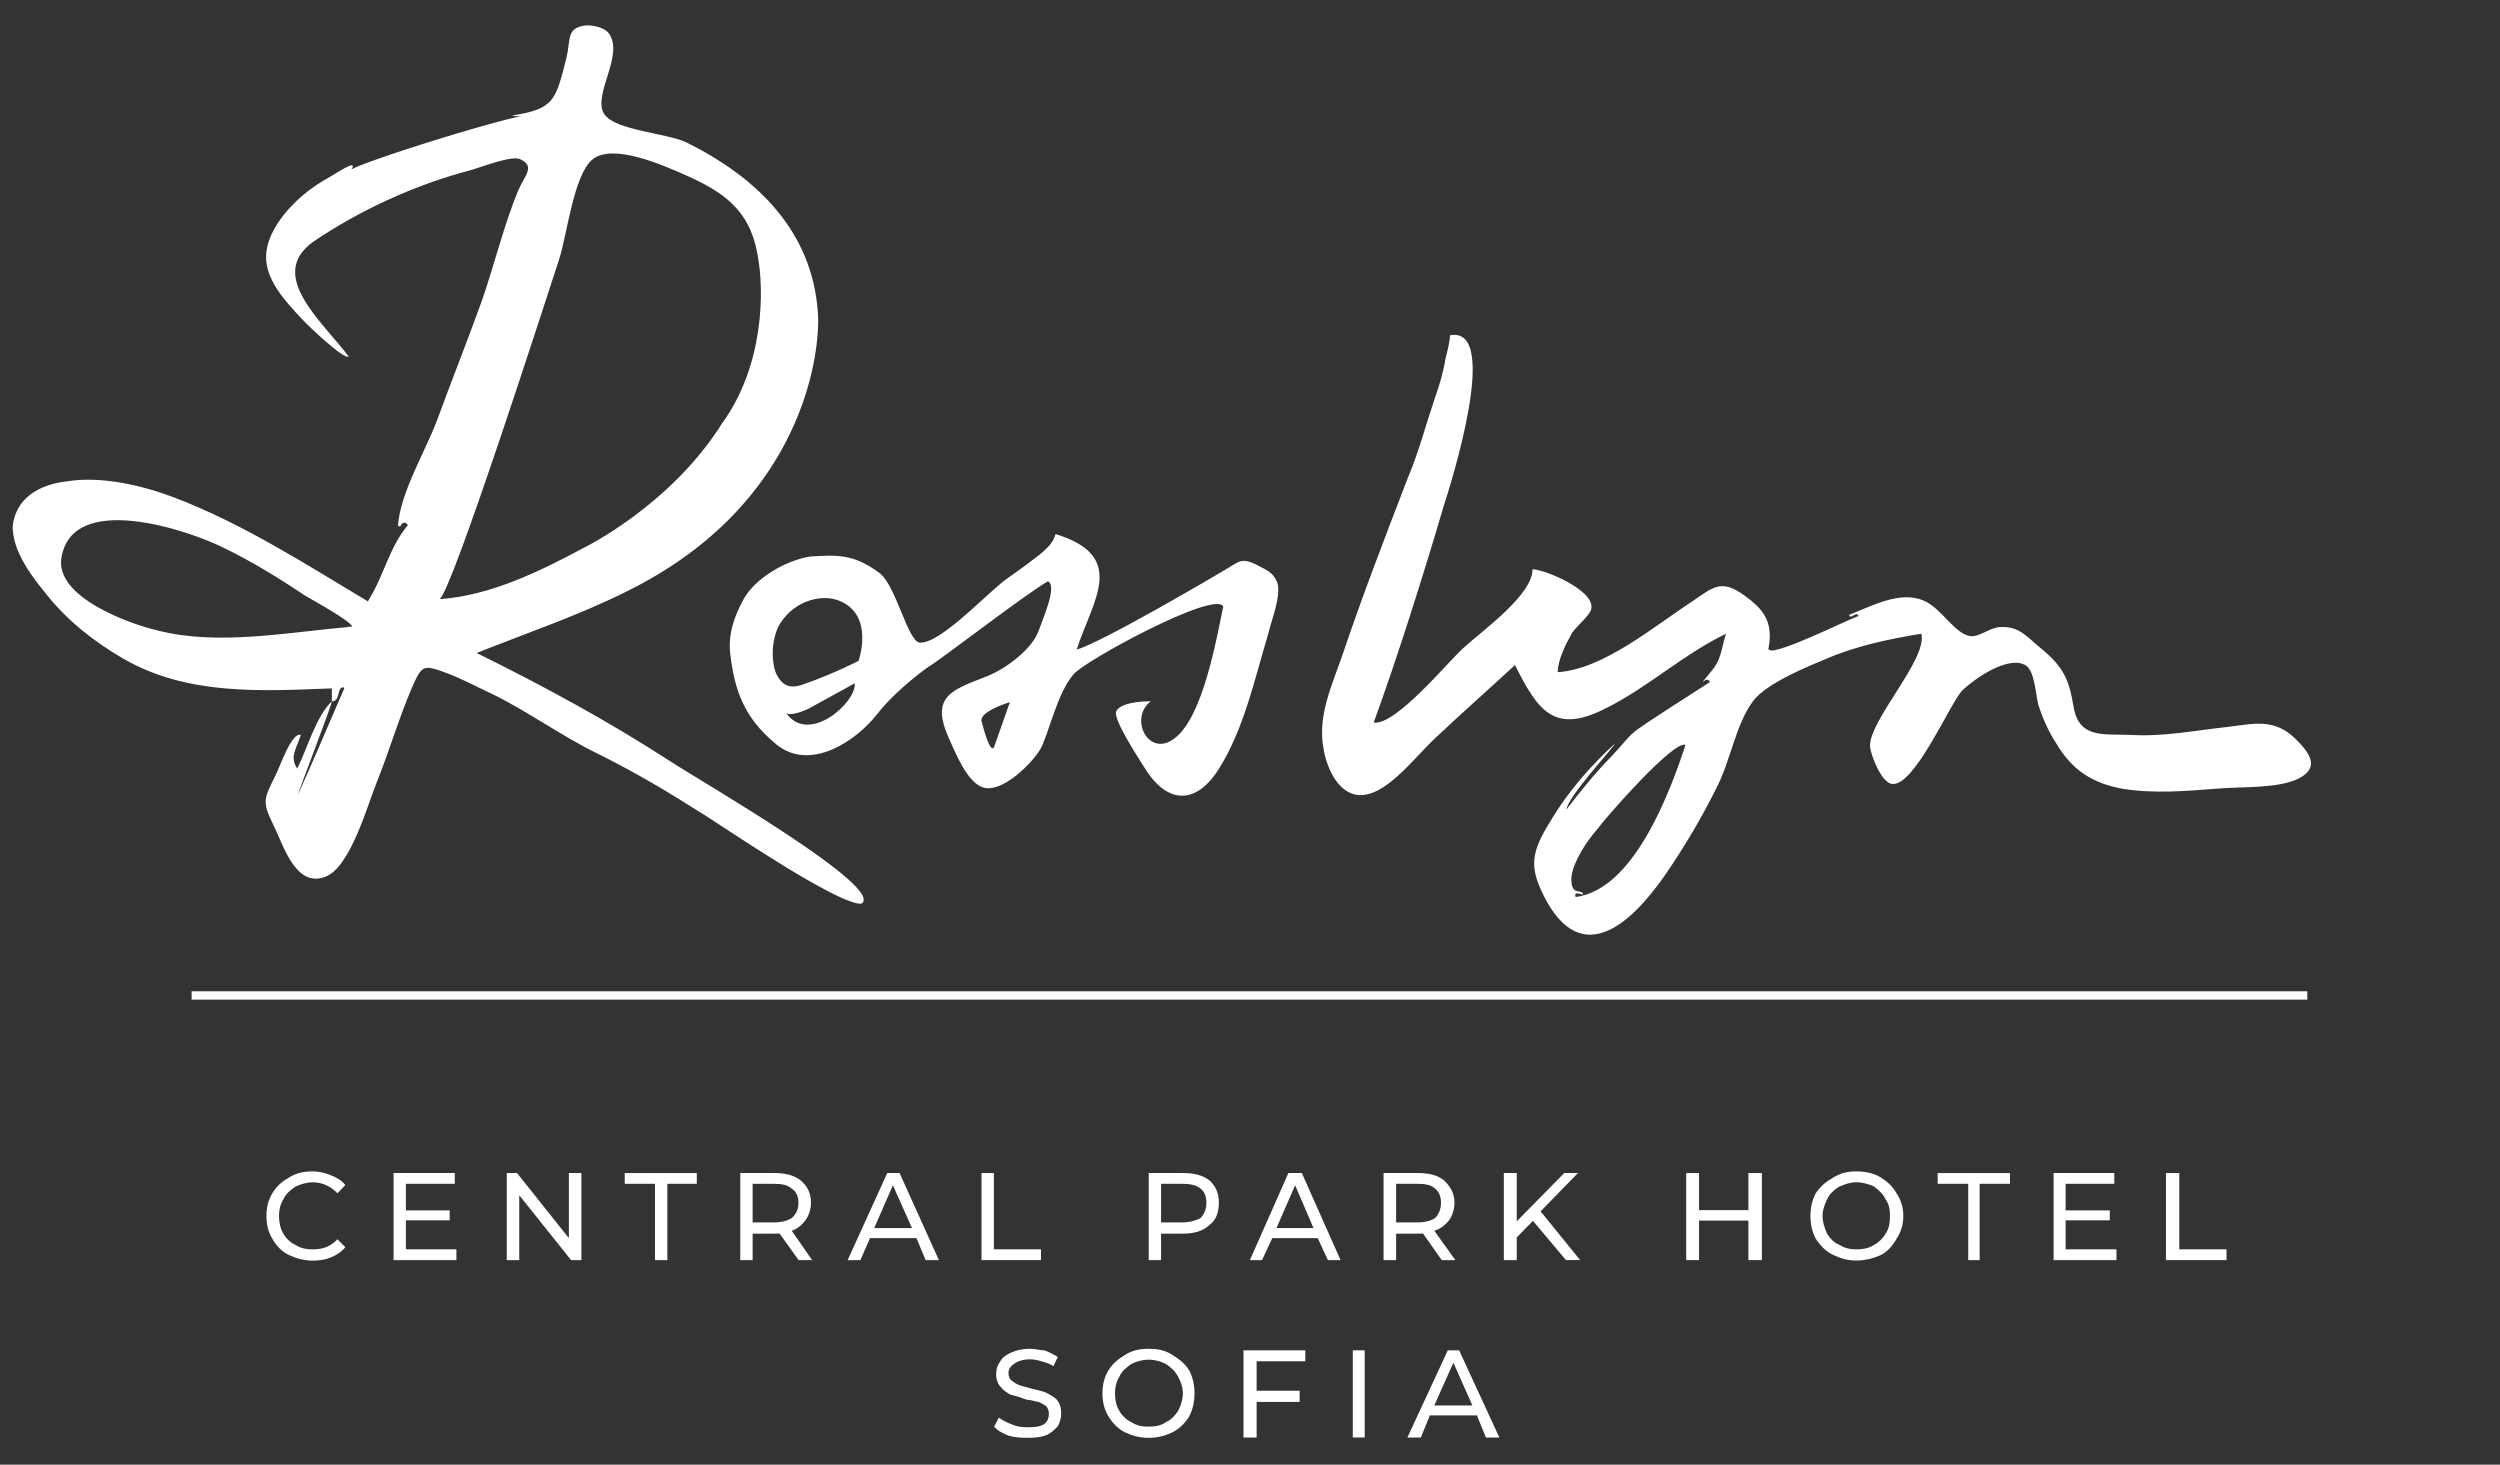 <?xml version="1.0" encoding="UTF-8"?>
<!-- Generator: Adobe Illustrator 16.0.0, SVG Export Plug-In . SVG Version: 6.00 Build 0)  -->
<svg xmlns="http://www.w3.org/2000/svg" xmlns:xlink="http://www.w3.org/1999/xlink" version="1.1" id="Layer_1" x="0px" y="0px" width="198px" height="116px" viewBox="0 0 198 116" xml:space="preserve">
<rect x="0" y="0" width="198" height="116" fill="#333333" stroke="none"/>
<rect id="XMLID_179_" x="15.175" y="78.51" fill="#FFFFFF" width="167.562" height="0.661"></rect>
<g>
	<path fill="#FFFFFF" d="M22.885,99.396c-0.578-0.271-1.004-0.744-1.312-1.28c-0.332-0.539-0.469-1.122-0.469-1.833   c0-0.639,0.137-1.246,0.469-1.777c0.308-0.535,0.737-0.916,1.322-1.246c0.544-0.355,1.167-0.486,1.877-0.486   c0.533,0,0.998,0.131,1.447,0.312c0.45,0.177,0.857,0.416,1.132,0.771l-0.624,0.65c-0.533-0.535-1.155-0.867-1.955-0.867   c-0.5,0-0.978,0.156-1.366,0.336c-0.412,0.282-0.766,0.561-0.964,1.014c-0.247,0.404-0.344,0.822-0.344,1.296   c0,0.53,0.097,1.007,0.344,1.422c0.199,0.354,0.553,0.711,0.964,0.888c0.388,0.27,0.865,0.354,1.366,0.354   c0.8,0,1.422-0.229,1.955-0.801l0.624,0.625c-0.274,0.355-0.686,0.621-1.142,0.813c-0.456,0.189-0.911,0.255-1.456,0.255   C24.062,99.838,23.439,99.658,22.885,99.396z"></path>
	<path fill="#FFFFFF" d="M36.147,98.947V99.8H31.17v-6.896h4.849v0.854h-3.871v2.104h3.465v0.787h-3.465v2.297h3.999V98.947z"></path>
	<path fill="#FFFFFF" d="M46.047,92.904V99.8H45.23l-4.105-5.137V99.8h-0.99v-6.896h0.813l4.106,5.156v-5.156H46.047z"></path>
	<path fill="#FFFFFF" d="M51.876,93.759h-2.398v-0.854h5.709v0.854h-2.333V99.8h-0.979L51.876,93.759L51.876,93.759z"></path>
	<path fill="#FFFFFF" d="M63.251,99.8l-1.51-2.104c-0.178,0.011-0.303,0.011-0.424,0.011h-1.708V99.8H58.63v-6.896h2.687   c0.898,0,1.594,0.18,2.112,0.596c0.533,0.471,0.801,1.006,0.801,1.752c0,0.531-0.174,1.031-0.433,1.387   c-0.259,0.355-0.633,0.676-1.091,0.838L64.32,99.8H63.251z M62.718,96.459c0.355-0.327,0.519-0.711,0.519-1.207   c0-0.464-0.163-0.875-0.519-1.102c-0.326-0.305-0.799-0.393-1.422-0.393h-1.688v3.057h1.688   C61.919,96.814,62.392,96.675,62.718,96.459z"></path>
	<path fill="#FFFFFF" d="M72.583,98.061h-3.68L68.14,99.8h-1.007l3.138-6.896h0.975L74.36,99.8h-1.049L72.583,98.061z    M72.228,97.262l-1.51-3.387l-1.48,3.387H72.228z"></path>
	<path fill="#FFFFFF" d="M77.737,92.904h0.978v6.043h3.732V99.8h-4.71V92.904z"></path>
	<path fill="#FFFFFF" d="M95.806,93.5c0.49,0.471,0.728,1.006,0.728,1.752c0,0.789-0.237,1.387-0.728,1.751   c-0.519,0.501-1.229,0.702-2.117,0.702h-1.732V99.8H90.98v-6.896h2.709C94.576,92.904,95.287,93.084,95.806,93.5z M95.097,96.459   c0.301-0.331,0.451-0.711,0.451-1.207c0-0.464-0.15-0.875-0.451-1.102c-0.341-0.305-0.876-0.393-1.452-0.393h-1.689v3.057h1.689   C94.221,96.814,94.756,96.659,95.097,96.459z"></path>
	<path fill="#FFFFFF" d="M104.363,98.061h-3.6L99.955,99.8h-0.963l3.049-6.896h1.064l3.067,6.896h-1.003L104.363,98.061z    M104.027,97.262l-1.451-3.387l-1.479,3.387H104.027z"></path>
	<path fill="#FFFFFF" d="M114.184,99.8l-1.479-2.104c-0.176,0.011-0.355,0.011-0.41,0.011h-1.723V99.8h-0.994v-6.896h2.717   c0.898,0,1.594,0.18,2.086,0.596c0.49,0.471,0.813,1.006,0.813,1.752c0,0.531-0.176,1.031-0.418,1.387   c-0.293,0.355-0.647,0.676-1.18,0.838l1.67,2.323H114.184z M113.672,96.459c0.301-0.327,0.455-0.711,0.455-1.207   c0-0.464-0.154-0.875-0.455-1.102c-0.302-0.305-0.787-0.393-1.438-0.393h-1.662v3.057h1.662   C112.885,96.814,113.37,96.675,113.672,96.459z"></path>
	<path fill="#FFFFFF" d="M121.407,96.688l-1.28,1.319V99.8h-1.023v-6.896h1.023v3.824l3.76-3.824h1.084l-2.955,3.035l3.131,3.859   h-1.123L121.407,96.688z"></path>
	<path fill="#FFFFFF" d="M139.541,92.904V99.8h-1.066v-3.131h-3.91V99.8h-1.018v-6.896h1.018v2.939h3.91v-2.939H139.541z"></path>
	<path fill="#FFFFFF" d="M145.197,99.396c-0.584-0.271-1.035-0.746-1.391-1.291c-0.279-0.545-0.42-1.111-0.42-1.822   c0-0.624,0.141-1.246,0.42-1.777c0.354-0.535,0.807-0.916,1.391-1.246c0.568-0.355,1.126-0.486,1.809-0.486   c0.711,0,1.387,0.131,1.96,0.486c0.528,0.33,0.935,0.711,1.239,1.246c0.355,0.531,0.538,1.141,0.538,1.777   c0,0.711-0.183,1.294-0.538,1.833c-0.305,0.536-0.711,1.011-1.239,1.28c-0.573,0.262-1.249,0.44-1.96,0.44   C146.323,99.838,145.768,99.658,145.197,99.396z M148.428,98.592c0.355-0.176,0.711-0.531,0.911-0.887   c0.29-0.415,0.345-0.891,0.345-1.422c0-0.473-0.055-0.891-0.345-1.295c-0.2-0.454-0.556-0.731-0.911-1.014   c-0.386-0.181-0.884-0.338-1.422-0.338c-0.479,0-0.884,0.157-1.326,0.338c-0.451,0.281-0.756,0.56-0.979,1.014   c-0.184,0.404-0.355,0.822-0.355,1.295c0,0.531,0.174,1.007,0.355,1.422c0.224,0.355,0.527,0.711,0.979,0.887   c0.442,0.27,0.848,0.355,1.326,0.355C147.544,98.947,148.042,98.861,148.428,98.592z"></path>
	<path fill="#FFFFFF" d="M155.884,93.759h-2.421v-0.854h5.729v0.854h-2.404V99.8h-0.902L155.884,93.759L155.884,93.759z"></path>
	<path fill="#FFFFFF" d="M167.623,98.947V99.8h-4.977v-6.896h4.807v0.854h-3.857v2.104h3.5v0.787h-3.5v2.297h4.027V98.947z"></path>
	<path fill="#FFFFFF" d="M171.545,92.904h1.055v6.043h3.737V99.8h-4.792V92.904L171.545,92.904z"></path>
</g>
<g>
	<path fill="#FFFFFF" d="M79.87,113.701c-0.447-0.18-0.852-0.383-1.137-0.711l0.375-0.711c0.259,0.176,0.585,0.378,1.03,0.531   c0.39,0.18,0.799,0.23,1.244,0.23c0.58,0,0.989-0.053,1.288-0.23c0.299-0.203,0.403-0.531,0.403-0.832   c0-0.234-0.066-0.41-0.196-0.59c-0.163-0.146-0.34-0.195-0.606-0.355c-0.191,0-0.533-0.156-0.949-0.176   c-0.505-0.18-0.918-0.321-1.27-0.394c-0.281-0.144-0.56-0.317-0.803-0.621c-0.22-0.231-0.355-0.588-0.355-1.03   c0-0.381,0.102-0.688,0.313-0.979c0.21-0.354,0.486-0.53,0.875-0.711c0.411-0.177,0.878-0.3,1.478-0.3   c0.409,0,0.799,0.107,1.199,0.139c0.401,0.161,0.755,0.336,1.022,0.518l-0.354,0.722c-0.268-0.187-0.573-0.29-0.89-0.366   c-0.355-0.128-0.664-0.176-0.977-0.176c-0.545,0-0.978,0.156-1.244,0.355c-0.279,0.176-0.445,0.43-0.445,0.719   c0,0.297,0.089,0.502,0.267,0.621c0.141,0.117,0.355,0.258,0.554,0.332c0.245,0.104,0.568,0.162,0.956,0.28   c0.533,0.138,0.954,0.208,1.244,0.354c0.349,0.181,0.623,0.355,0.811,0.535c0.256,0.338,0.345,0.67,0.345,1.066   c0,0.355-0.089,0.711-0.267,1.031c-0.206,0.24-0.533,0.539-0.894,0.708c-0.439,0.17-0.899,0.214-1.505,0.214   C80.848,113.877,80.377,113.848,79.87,113.701z"></path>
	<path fill="#FFFFFF" d="M89.112,113.447c-0.572-0.281-1.005-0.745-1.333-1.29c-0.326-0.546-0.466-1.124-0.466-1.832   c0-0.615,0.141-1.245,0.466-1.78c0.328-0.531,0.76-0.902,1.333-1.242c0.533-0.351,1.156-0.479,1.867-0.479s1.333,0.128,1.866,0.479   c0.552,0.34,1.021,0.711,1.347,1.242c0.275,0.535,0.412,1.15,0.412,1.78c0,0.708-0.137,1.303-0.412,1.842   c-0.325,0.537-0.795,0.999-1.347,1.28c-0.533,0.254-1.155,0.43-1.866,0.43S89.646,113.701,89.112,113.447z M92.332,112.635   c0.425-0.18,0.735-0.535,0.979-0.891c0.202-0.403,0.373-0.887,0.373-1.419c0-0.464-0.171-0.89-0.373-1.286   c-0.244-0.454-0.554-0.73-0.979-1.016c-0.375-0.189-0.829-0.336-1.353-0.336s-0.978,0.146-1.373,0.336   c-0.404,0.283-0.755,0.562-0.954,1.016c-0.25,0.396-0.344,0.822-0.344,1.286c0,0.532,0.094,1.016,0.344,1.419   c0.199,0.355,0.55,0.711,0.954,0.891c0.395,0.277,0.849,0.355,1.373,0.355C91.502,112.99,91.956,112.912,92.332,112.635z"></path>
	<path fill="#FFFFFF" d="M99.525,107.811v2.336h3.406v0.888h-3.406v2.817h-1.04v-6.904h4.895v0.863H99.525z"></path>
	<path fill="#FFFFFF" d="M107.141,106.947h0.943v6.902h-0.943V106.947z"></path>
	<path fill="#FFFFFF" d="M116.971,112.1h-3.729l-0.712,1.752h-1.065l3.199-6.904h0.899l3.187,6.904h-1.065L116.971,112.1z    M116.615,111.313l-1.506-3.387l-1.514,3.387H116.615z"></path>
</g>
<g id="XMLID_30_">
	<path id="XMLID_54_" fill="#FFFFFF" d="M133.498,59.003c-0.885-0.474-6.395,5.819-7.021,6.703c-0.795,0.905-1.86,2.495-2.022,3.737   c-0.088,1.672,0.873,0.854,0.928,1.422c-0.481-0.176-0.726-0.15-0.59,0.18C129.415,70.441,132.223,62.814,133.498,59.003   C133.468,58.975,133.325,59.402,133.498,59.003 M135.436,54.015c-0.16-0.255-0.332-0.229-0.57,0.011   c-0.014-0.088,0.809-0.977,0.949-1.241c0.518-0.714,0.607-1.78,0.884-2.589c-3.372,1.609-6.216,4.275-9.575,5.931   c-4.107,2.077-5.363,0.049-7.139-3.454c-2.028,1.875-4.08,3.684-6.041,5.531c-1.465,1.274-3.563,4.147-5.504,4.666   c-2.17,0.637-3.354-1.828-3.631-3.66c-0.455-2.517,0.674-4.919,1.498-7.293c1.603-4.75,3.379-9.361,5.192-14.063   c0.851-2.005,1.392-4.096,2.097-6.187c0.355-1.011,0.711-2.131,0.887-3.25c0.181-0.742,0.334-1.279,0.355-1.86   c4.09-0.788,0,11.987-0.496,13.521c-1.637,5.572-3.775,12.318-5.547,17.15c1.74,0.241,5.795-4.709,7.059-5.865   c1.474-1.374,5.524-4.204,5.524-6.28c1.104,0.06,4.871,1.676,4.659,3.081c0,0.48-1.246,1.503-1.525,1.955   c-0.531,0.94-1.096,2.071-1.148,3.117c3.63-0.222,7.646-3.649,10.664-5.605c1.658-1.154,2.314-1.777,4.093-0.496   c1.565,1.119,2.315,2.098,1.96,4.14c0,0.088-0.057,0.1,0,0.178c0.173,0.088,0.527,0.088,0,0.088c1.17,0.089,5.746-2.23,7.109-2.754   c-0.148-0.445-0.631,0.344-0.742-0.09c1.809-0.707,4.019-1.928,5.892-1.136c1.45,0.603,2.476,2.69,3.754,2.825   c0.698,0.052,1.578-0.711,2.312-0.722c1.308-0.078,1.938,0.544,2.832,1.344c2.123,1.707,2.613,2.578,3.021,5.154   c0.508,2.321,2.301,1.955,4.553,2.045c2.551,0.15,5.039-0.356,7.527-0.624c2.189-0.266,3.73-0.711,5.42,0.889   c1.146,1.12,2.045,2.311,0.268,3.199c-1.604,0.8-4.621,0.622-6.397,0.788c-2.487,0.189-4.978,0.412-7.465,0.021   c-2.462-0.431-4.093-1.521-5.332-3.64c-0.595-0.917-1.065-1.97-1.399-3.036c-0.205-0.742-0.263-2.577-0.957-3.081   c-1.381-0.918-4.225,1.125-5.074,1.975c-0.928,0.938-3.76,7.593-5.543,7.392c-0.83-0.094-1.625-2.108-1.754-2.922   c-0.143-2.062,4.588-6.977,4.063-8.976c-2.469,0.392-5.313,1.011-7.483,1.968c-1.586,0.656-4.785,1.955-5.852,3.377   c-1.375,1.866-1.777,4.709-2.844,6.772c-1.053,2.156-2.307,4.289-3.682,6.354c-2.443,3.701-6.623,8.396-9.804,2.735   c-1.44-2.66-1.305-3.799,0.31-6.398c1.377-2.313,3.127-4.296,5.059-6.087c0.124,0.073-3.698,4.151-3.807,5.196   c1.084-1.42,2.289-2.911,3.574-4.219c0.528-0.533,1.193-1.401,1.719-1.862C129.943,57.493,134.747,54.471,135.436,54.015"></path>
	<path id="XMLID_37_" fill="#FFFFFF" d="M27.893,49.639c-0.01-0.399-3.209-2.16-3.713-2.454c-2.074-1.39-4.295-2.756-6.535-3.833   c-2.769-1.365-11.895-4.466-12.779,0.812c-0.533,3.109,5.331,5.242,7.641,5.775C17.396,51.183,22.979,50.028,27.893,49.639   C27.883,49.583,26.905,49.715,27.893,49.639 M57.208,33.499c3.289-4.532,3.374-10.519,2.756-13.508   c-0.637-3.377-2.68-4.799-5.688-6.132c-1.746-0.759-5.777-2.577-7.377-1.208c-1.479,1.25-1.992,6.007-2.624,7.911   c-1.084,3.305-8.484,26.322-9.462,26.89c4-0.267,7.998-2.222,11.465-4.089C46.278,43.362,53.12,40.036,57.208,33.499 M26.283,55.54   v-1.02c-5.619,0.217-11.465,0.573-16.529-2.359c-2.333-1.358-4.443-3.021-6.132-5.154c-0.711-0.909-2.755-3.272-2.606-5.472   c0.471-2.971,3.597-3.327,4.301-3.415c2.707-0.445,6.036,0.335,8.598,1.328c5.348,2.049,10.324,5.249,15.222,8.18   c1.323-2.133,1.678-4.266,3.171-6.043c-0.203-0.266-0.426-0.265-0.604,0.089c-0.072,0.042-0.178,0-0.178-0.085   c0.178-2.58,2.221-5.958,3.109-8.357c1.156-3.154,2.4-6.278,3.532-9.42c1.001-2.89,1.712-5.887,2.866-8.709   c0.533-1.244,1.385-1.906,0.178-2.488c-0.621-0.354-3.227,0.668-3.998,0.881c-4.387,1.143-8.798,3.207-12.353,5.615   c-3.825,2.658,0.711,6.384,2.755,9.125c-0.355,0.287-3.261-2.477-3.644-2.912c-1.422-1.507-2.943-3.155-2.896-5.065   c0.052-1.822,1.563-3.644,2.883-4.77c0.675-0.583,1.469-1.096,2.269-1.54c0.284-0.138,2.188-1.452,1.61-0.533   c1.377-0.8,15.328-5.181,15.374-4.418c0.002,0-2.588,0.33-2.622,0.148c3.287-0.529,3.402-1.151,4.266-4.528   c0.355-1.488,0-2.311,1.335-2.577c0.53-0.112,1.597,0.089,1.973,0.533c1.401,1.688-1.333,5.001-0.287,6.487   c0.889,1.28,4.977,1.484,6.498,2.222c5.588,2.771,9.945,7.021,10.398,13.423c0.245,3.02-1.013,15.165-15.118,22.124   c-3.91,1.955-7.91,3.292-11.908,4.887c5.242,2.578,10.476,5.421,15.372,8.598c2.33,1.533,17.158,10.058,15.093,11.263   c-1.849,0.069-10.441-5.774-12.34-6.983c-3.036-1.923-5.436-3.367-8.66-4.967c-2.732-1.333-5.554-3.377-8.326-4.71   c-1.139-0.532-2.295-1.155-3.48-1.6c-1.924-0.711-1.975-0.667-2.807,1.207c-1.028,2.405-1.783,5.014-2.76,7.429   c-0.711,1.742-2.093,6.781-4.088,7.492c-2.363,0.891-3.317-2.563-4.088-4.086c-0.922-1.907-0.784-2.041,0.178-3.985   c0.307-0.601,1.278-3.454,1.989-3.168c-0.343,1.065-0.922,1.75-0.286,2.666C24.332,59.295,25.039,56.717,26.283,55.54   c-0.178,0.799-2.731,7.351-2.675,7.375c1.253-2.761,2.441-5.604,3.675-8.442C26.655,54.204,26.994,55.626,26.283,55.54   C26.283,55.23,26.372,55.556,26.283,55.54"></path>
	<path id="XMLID_32_" fill="#FFFFFF" d="M78.726,59.182c-0.278,0.482-0.75-1.156-0.989-2.06c-0.178-0.785,2.2-1.496,2.247-1.515   L78.726,59.182z M61.651,53.671c-0.615-0.87-0.642-3.11,0.178-4.354c1.16-1.777,3.266-2.282,4.623-1.744   C69.295,48.694,68,52.338,68,52.338s-1.994,1.03-4.216,1.805C62.985,54.459,62.208,54.56,61.651,53.671 M67.697,54.116   c0.145,1.51-3.631,4.887-5.422,2.372c0,0,0.355,0.294,1.75-0.353C64.306,55.981,67.697,54.116,67.697,54.116 M101.154,46.118   c-0.348-0.849-0.891-0.979-1.627-1.381c-1.208-0.641-1.536-0.138-1.928,0.047c-1.453,0.889-10.37,6.111-12.328,6.666   c1.264-3.91,4.085-7.376-1.669-9.154c-0.196,0.623-0.46,0.979-1.333,1.686c-0.8,0.624-1.6,1.209-2.421,1.781   c-1.374,0.889-5.311,5.242-6.998,5.134c-0.95-0.069-1.868-4.484-3.164-5.489c-2.107-1.6-3.503-1.444-5.514-1.334   c-1.9,0.299-4.353,1.7-5.277,3.377c-0.84,1.542-1.216,2.844-1.062,4.324c0.351,2.852,1.032,5.008,3.638,7.17   c2.667,2.191,6.311-0.207,8.032-2.429c1.567-1.989,4.048-3.721,4.048-3.721c0.718-0.367,7.479-5.609,9.445-6.759   c0.782,0.349-0.448,3.076-0.729,3.903c-0.512,1.487-2.689,3.111-4.266,3.686c-2.631,1.025-4.262,1.56-2.926,4.668   c0.526,1.156,1.504,3.729,2.836,4.088c1.511,0.41,3.839-1.955,4.471-3.021c0.684-1.214,1.306-4.4,2.639-5.954   c0.866-1.066,11.176-6.666,11.864-5.378c-0.535,2.534-1.602,8.755-3.854,10.443c-2.056,1.599-3.659-1.581-1.887-2.932   c-0.703,0-2.392,0.088-2.744,0.799c-0.269,0.623,1.864,3.844,2.219,4.419c1.825,3,4.132,3,5.943,0.095   c1.967-3.151,2.811-7.09,3.877-10.646C100.671,49.18,101.504,47.185,101.154,46.118"></path>
</g>
</svg>
